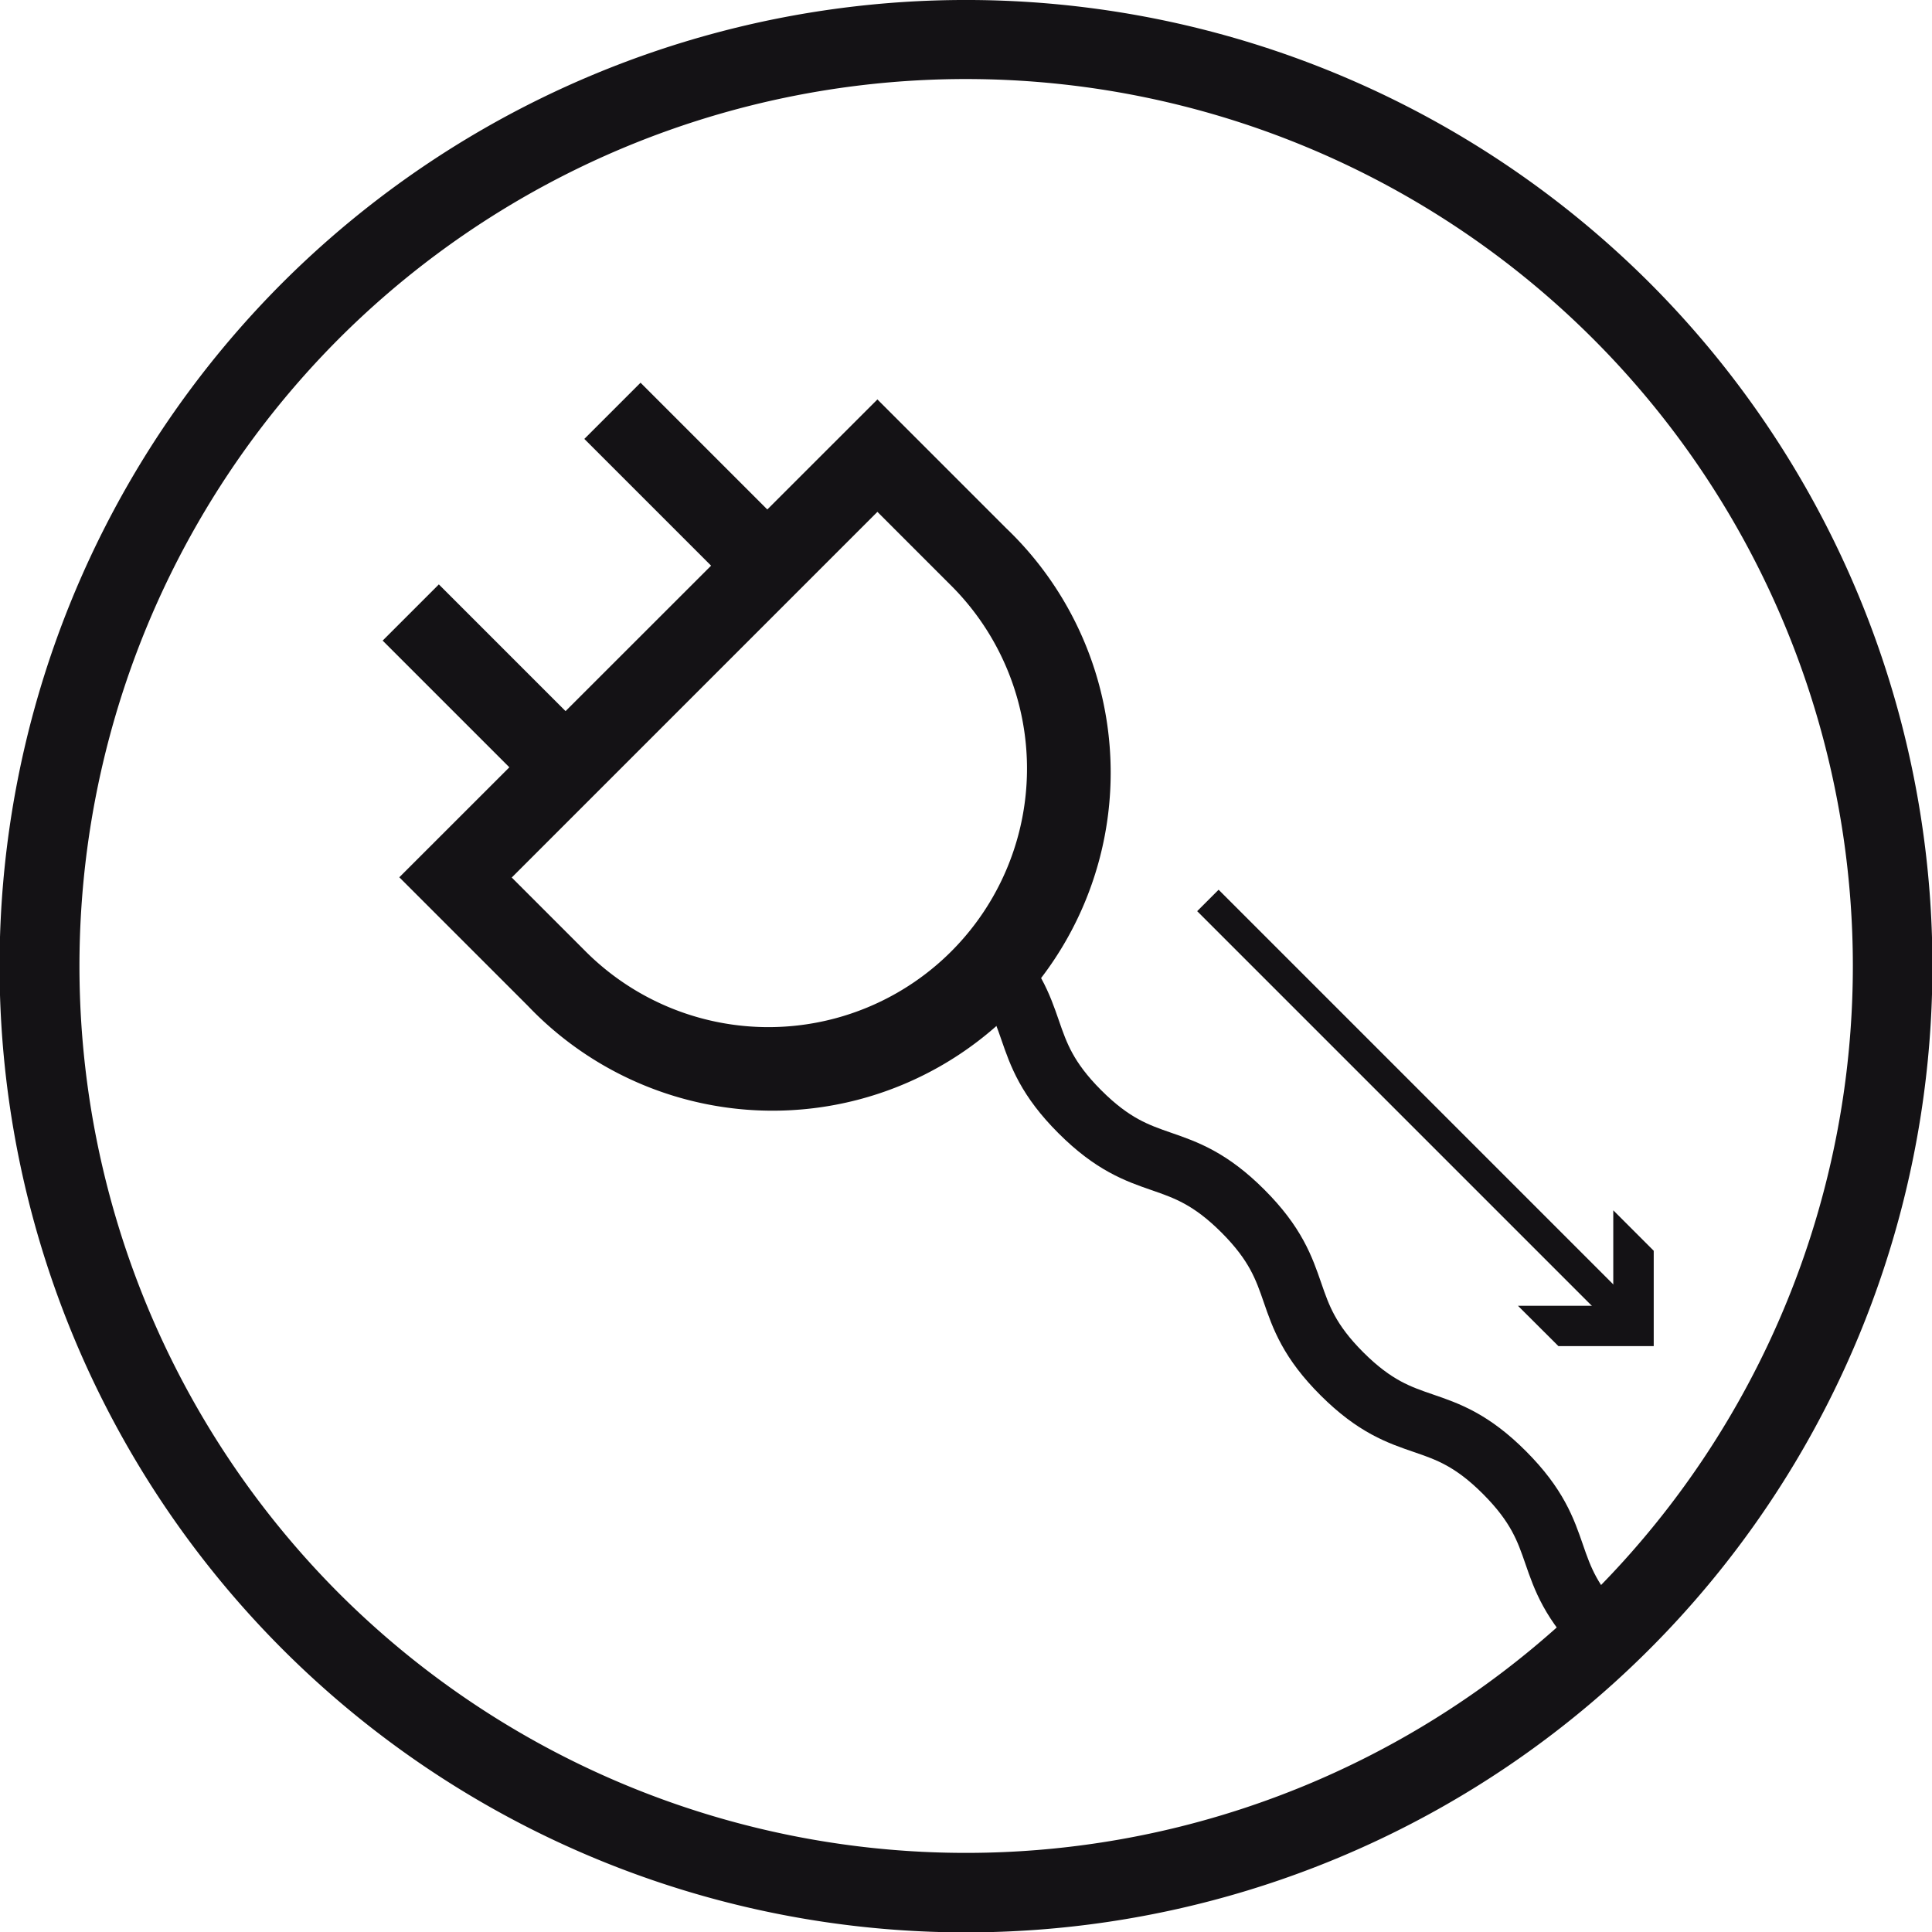 <svg height="31.86" viewBox="0 0 31.86 31.86" width="31.86" xmlns="http://www.w3.org/2000/svg"><g fill="#141215"><path d="m28.151 373.835a15.937 15.937 0 1 1 -22.538 0 15.955 15.955 0 0 1 22.538 0m-21.612 21.612a14.626 14.626 0 1 0 0-20.685 14.644 14.644 0 0 0 0 20.685" transform="translate(-.952 -369.175)"/><path d="m13.859 374.2 2.12 2.12a5.575 5.575 0 1 1 -7.884 7.88l-2.12-2.12zm-4.837 9.077a4.264 4.264 0 1 0 6.03-6.03l-1.193-1.193-6.03 6.03z" transform="translate(.61 -367.613)"/><path d="m0 0h1.311v3.61h-1.311z" transform="matrix(.707 -.707 .707 .707 6.31 10.564)"/><path d="m0 0h1.311v3.61h-1.311z" transform="matrix(.707 -.707 .707 .707 9.636 7.238)"/></g><path d="m19.919 14.849 6.794 6.794" fill="none" stroke="#141215" stroke-miterlimit="10" stroke-width=".5"/><path d="m20.047 385.974h1.572v-1.574l.667.667v1.572h-1.572z" fill="#141215" transform="translate(4.985 -364.441)"/><path d="m23.562 392.435c-1.079-1.079-.553-1.6-1.632-2.683s-1.6-.552-2.681-1.629-.555-1.606-1.635-2.686-1.607-.556-2.69-1.639-.556-1.607-1.637-2.689" fill="none" stroke="#141215" stroke-miterlimit="10" transform="translate(2.883 -365.465)"/></svg>